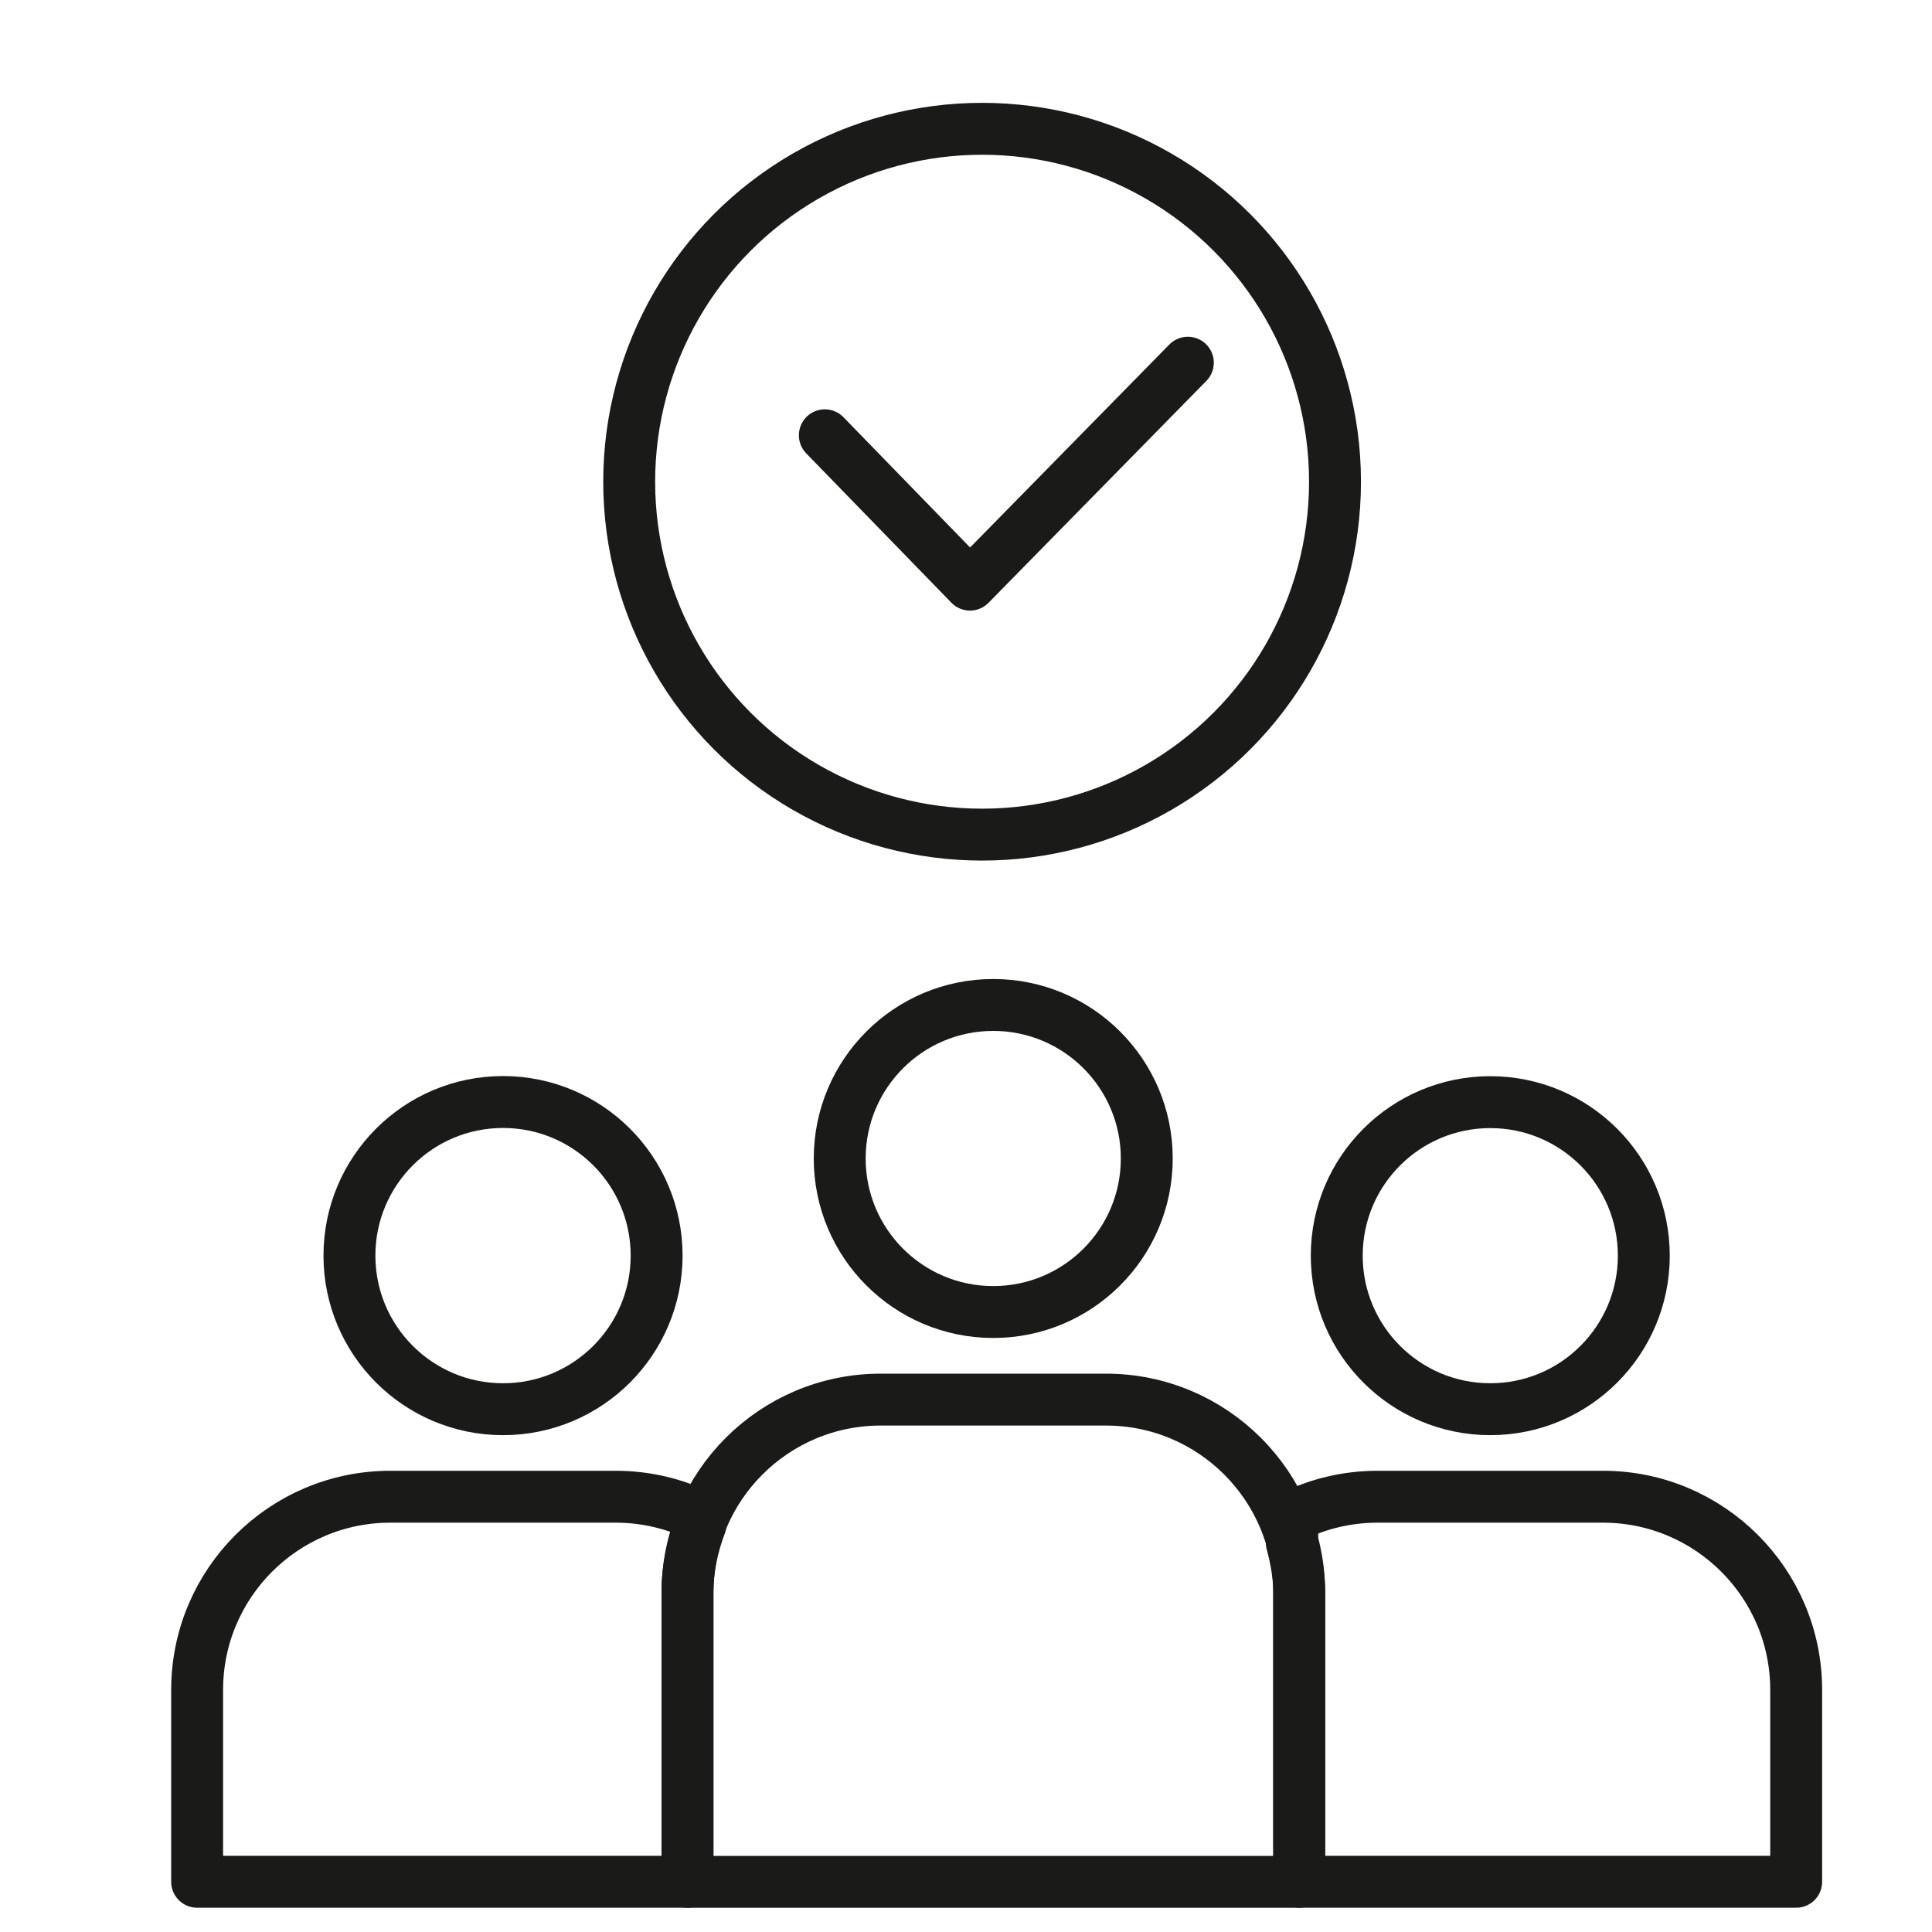 <?xml version="1.0" encoding="utf-8"?>
<!-- Generator: Adobe Illustrator 16.0.0, SVG Export Plug-In . SVG Version: 6.00 Build 0)  -->
<!DOCTYPE svg PUBLIC "-//W3C//DTD SVG 1.1//EN" "http://www.w3.org/Graphics/SVG/1.1/DTD/svg11.dtd">
<svg version="1.1" xmlns="http://www.w3.org/2000/svg" xmlns:xlink="http://www.w3.org/1999/xlink" x="0px" y="0px" width="30px"
	 height="30px" viewBox="0 0 30 30" enable-background="new 0 0 30 30" xml:space="preserve">
<g id="Ebene_1">
	<polyline fill="none" stroke="#1A1A18" stroke-width="0.806" stroke-linecap="round" stroke-linejoin="round" points="
		12.808,6.759 15.062,9.078 18.445,5.632 	"/>
	
		<circle fill="none" stroke="#1A1A18" stroke-width="0.806" stroke-linecap="round" stroke-linejoin="round" cx="15.25" cy="7.48" r="5.48"/>
	<g>
		<g>
			
				<circle fill="none" stroke="#1A1A18" stroke-width="0.806" stroke-linecap="round" stroke-linejoin="round" cx="23.141" cy="19.498" r="2.384"/>
		</g>
	</g>
	<g>
		<g>
			
				<circle fill="none" stroke="#1A1A18" stroke-width="0.806" stroke-linecap="round" stroke-linejoin="round" cx="7.811" cy="19.497" r="2.385"/>
		</g>
	</g>
</g>
<g id="Ebene_2">
	<g>
		<g>
			
				<circle fill="none" stroke="#1A1A18" stroke-width="0.806" stroke-linecap="round" stroke-linejoin="round" cx="15.423" cy="17.989" r="2.384"/>
		</g>
	</g>
	<path fill="none" stroke="#1A1A18" stroke-width="0.806" stroke-linecap="round" stroke-linejoin="round" d="M10.878,23.669
		l-0.006-0.126c-0.396-0.193-0.842-0.302-1.312-0.302H6.061c-1.656,0-3,1.344-3,3v2.979h7.614v-4.488
		C10.675,24.356,10.752,24.001,10.878,23.669z"/>
	<path fill="none" stroke="#1A1A18" stroke-width="0.806" stroke-linecap="round" stroke-linejoin="round" d="M24.891,23.241
		h-3.499c-0.471,0-0.916,0.108-1.312,0.302l-0.021,0.412c0.067,0.249,0.115,0.507,0.115,0.777v4.488h7.717v-2.979
		C27.891,24.585,26.547,23.241,24.891,23.241z"/>
	<path fill="none" stroke="#1A1A18" stroke-width="0.806" stroke-linecap="round" stroke-linejoin="round" d="M20.174,29.221
		v-4.488c0-1.656-1.344-3-3-3h-3.499c-1.657,0-3,1.344-3,3v4.488H20.174z"/>
</g>
</svg>
